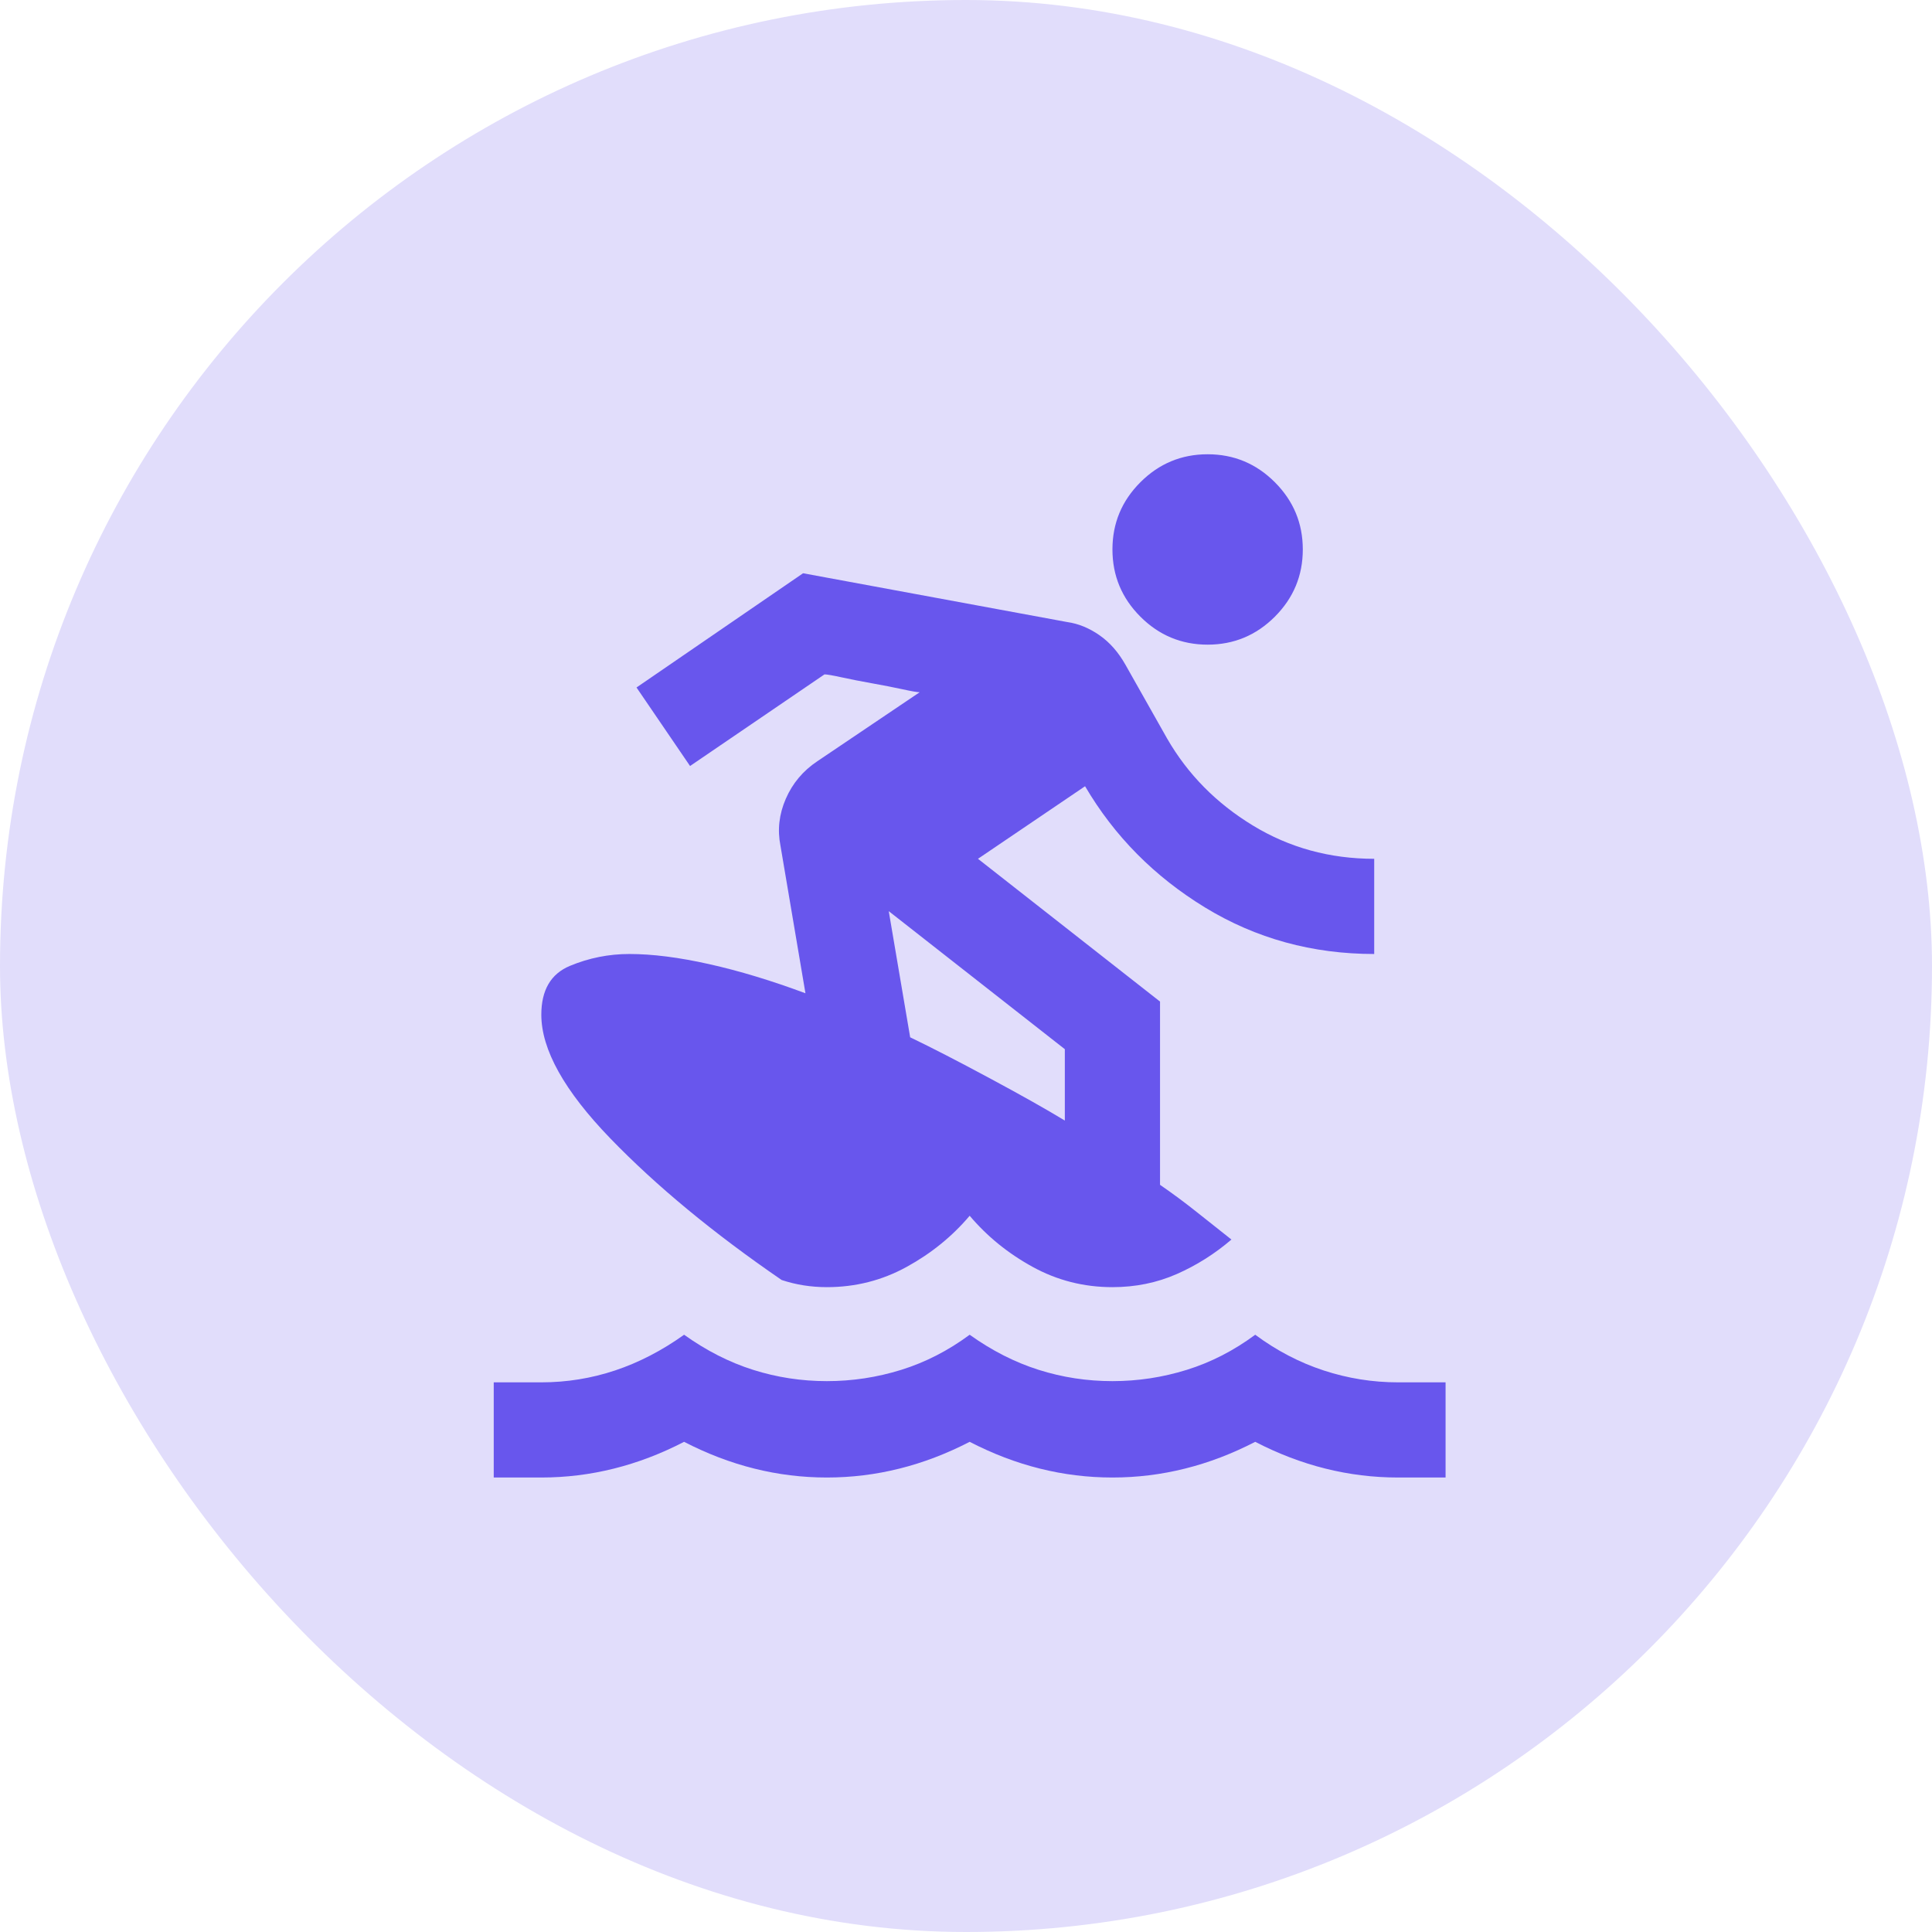 <svg width="70" height="70" viewBox="0 0 70 70" fill="none" xmlns="http://www.w3.org/2000/svg">
<rect width="70" height="70" rx="35" fill="#E1DDFB"/>
<mask id="mask0_23_2042" style="mask-type:alpha" maskUnits="userSpaceOnUse" x="14" y="13" width="42" height="43">
<rect x="14.44" y="13.873" width="41.385" height="41.385" fill="#D9D9D9"/>
</mask>
<g mask="url(#mask0_23_2042)">
<path d="M17.889 53.533V50.085H19.613C20.533 50.085 21.424 49.941 22.286 49.654C23.148 49.366 23.982 48.935 24.786 48.36C25.591 48.935 26.424 49.359 27.287 49.632C28.149 49.905 29.04 50.041 29.959 50.041C30.879 50.041 31.777 49.905 32.654 49.632C33.53 49.359 34.357 48.935 35.133 48.36C35.937 48.935 36.771 49.359 37.633 49.632C38.495 49.905 39.386 50.041 40.306 50.041C41.225 50.041 42.123 49.905 43 49.632C43.877 49.359 44.703 48.935 45.479 48.36C46.255 48.935 47.081 49.366 47.958 49.654C48.834 49.941 49.732 50.085 50.652 50.085H52.376V53.533H50.652C49.761 53.533 48.885 53.426 48.022 53.21C47.16 52.995 46.312 52.671 45.479 52.24C44.645 52.671 43.798 52.995 42.935 53.21C42.073 53.426 41.197 53.533 40.306 53.533C39.415 53.533 38.538 53.426 37.676 53.21C36.814 52.995 35.966 52.671 35.133 52.24C34.299 52.671 33.451 52.995 32.589 53.21C31.727 53.426 30.85 53.533 29.959 53.533C29.068 53.533 28.192 53.426 27.33 53.21C26.468 52.995 25.62 52.671 24.786 52.24C23.953 52.671 23.105 52.995 22.243 53.21C21.381 53.426 20.504 53.533 19.613 53.533H17.889ZM29.097 20.77L38.667 22.538C39.07 22.595 39.458 22.753 39.831 23.012C40.205 23.27 40.521 23.63 40.78 24.09L42.289 26.762C43.036 28.056 44.071 29.105 45.393 29.909C46.715 30.714 48.18 31.116 49.79 31.116V34.565C47.548 34.565 45.508 34.005 43.668 32.884C41.829 31.763 40.377 30.297 39.314 28.487L35.434 31.116L42.03 36.289V42.928C42.49 43.245 42.935 43.575 43.367 43.92C43.798 44.265 44.214 44.595 44.617 44.911C44.013 45.429 43.352 45.846 42.634 46.162C41.915 46.478 41.139 46.636 40.306 46.636C39.271 46.636 38.308 46.392 37.417 45.903C36.526 45.414 35.765 44.797 35.133 44.049C34.5 44.797 33.739 45.414 32.848 45.903C31.957 46.392 30.994 46.636 29.959 46.636C29.672 46.636 29.392 46.614 29.119 46.571C28.846 46.528 28.58 46.463 28.321 46.377C25.85 44.682 23.78 42.971 22.113 41.247C20.447 39.523 19.613 38.028 19.613 36.764C19.613 35.873 19.958 35.284 20.648 34.996C21.337 34.709 22.056 34.565 22.803 34.565C23.637 34.565 24.599 34.687 25.692 34.932C26.784 35.176 27.948 35.528 29.183 35.988L28.278 30.642C28.163 30.067 28.228 29.5 28.472 28.939C28.716 28.379 29.097 27.926 29.614 27.581L33.322 25.081C33.236 25.081 33.027 25.045 32.697 24.973C32.366 24.901 32 24.83 31.598 24.758C31.195 24.686 30.829 24.614 30.498 24.542C30.168 24.47 29.959 24.434 29.873 24.434L25.002 27.754L23.062 24.909L29.097 20.77ZM32.201 33.013L32.977 37.583C33.753 37.956 34.716 38.452 35.865 39.07C37.015 39.688 37.92 40.198 38.581 40.6V38.014L32.201 33.013ZM43.755 23.357C42.806 23.357 41.994 23.019 41.319 22.344C40.643 21.668 40.306 20.856 40.306 19.908C40.306 18.959 40.643 18.148 41.319 17.472C41.994 16.797 42.806 16.459 43.755 16.459C44.703 16.459 45.515 16.797 46.19 17.472C46.865 18.148 47.203 18.959 47.203 19.908C47.203 20.856 46.865 21.668 46.19 22.344C45.515 23.019 44.703 23.357 43.755 23.357Z" fill="#6856ED"/>
</g>
</svg>
